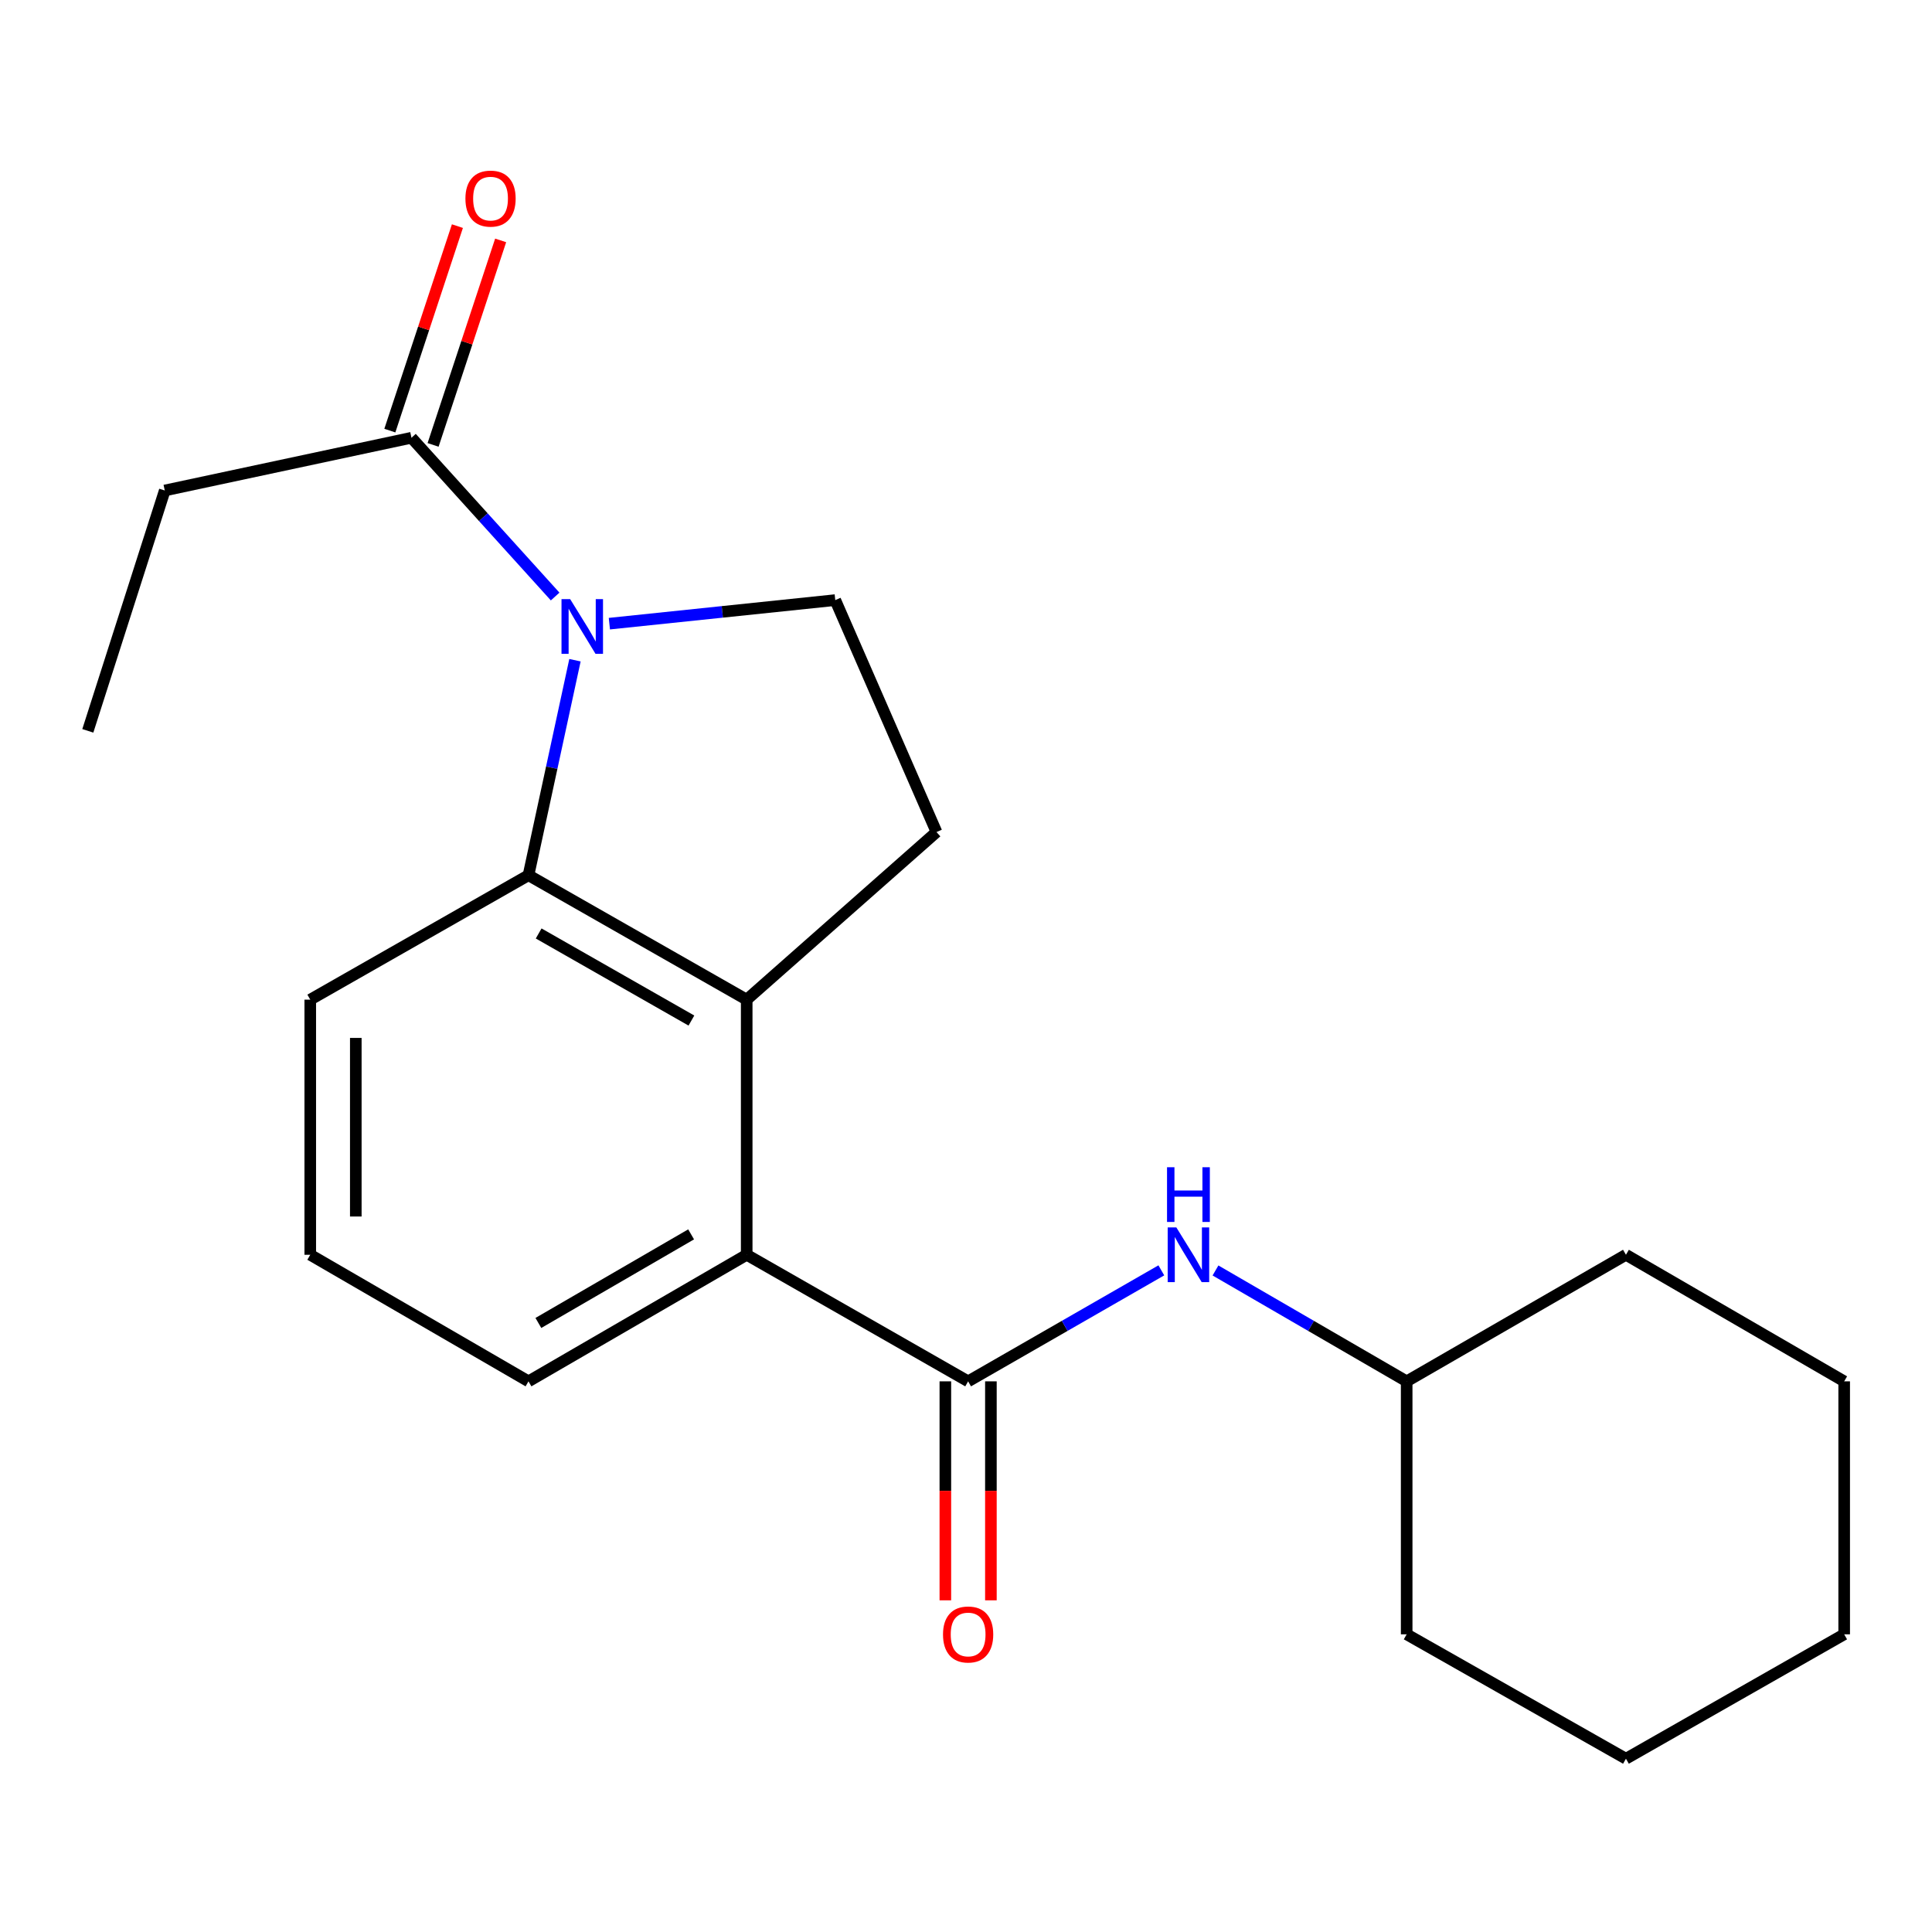 <?xml version='1.0' encoding='iso-8859-1'?>
<svg version='1.1' baseProfile='full'
              xmlns='http://www.w3.org/2000/svg'
                      xmlns:rdkit='http://www.rdkit.org/xml'
                      xmlns:xlink='http://www.w3.org/1999/xlink'
                  xml:space='preserve'
width='1000px' height='1000px' viewBox='0 0 1000 1000'>
<!-- END OF HEADER -->
<rect style='opacity:1.0;fill:#FFFFFF;stroke:none' width='1000' height='1000' x='0' y='0'> </rect>
<path class='bond-0' d='M 297.604,341.722 L 285.575,397.372' style='fill:none;fill-rule:evenodd;stroke:#0000FF;stroke-width:6px;stroke-linecap:butt;stroke-linejoin:miter;stroke-opacity:1' />
<path class='bond-0' d='M 285.575,397.372 L 273.546,453.022' style='fill:none;fill-rule:evenodd;stroke:#000000;stroke-width:6px;stroke-linecap:butt;stroke-linejoin:miter;stroke-opacity:1' />
<path class='bond-4' d='M 287.342,308.761 L 250.158,267.671' style='fill:none;fill-rule:evenodd;stroke:#0000FF;stroke-width:6px;stroke-linecap:butt;stroke-linejoin:miter;stroke-opacity:1' />
<path class='bond-4' d='M 250.158,267.671 L 212.974,226.581' style='fill:none;fill-rule:evenodd;stroke:#000000;stroke-width:6px;stroke-linecap:butt;stroke-linejoin:miter;stroke-opacity:1' />
<path class='bond-5' d='M 315.408,322.806 L 373.869,316.707' style='fill:none;fill-rule:evenodd;stroke:#0000FF;stroke-width:6px;stroke-linecap:butt;stroke-linejoin:miter;stroke-opacity:1' />
<path class='bond-5' d='M 373.869,316.707 L 432.33,310.609' style='fill:none;fill-rule:evenodd;stroke:#000000;stroke-width:6px;stroke-linecap:butt;stroke-linejoin:miter;stroke-opacity:1' />
<path class='bond-1' d='M 273.546,453.022 L 386.491,517.419' style='fill:none;fill-rule:evenodd;stroke:#000000;stroke-width:6px;stroke-linecap:butt;stroke-linejoin:miter;stroke-opacity:1' />
<path class='bond-1' d='M 278.811,483.161 L 357.873,528.238' style='fill:none;fill-rule:evenodd;stroke:#000000;stroke-width:6px;stroke-linecap:butt;stroke-linejoin:miter;stroke-opacity:1' />
<path class='bond-11' d='M 273.546,453.022 L 160.587,517.419' style='fill:none;fill-rule:evenodd;stroke:#000000;stroke-width:6px;stroke-linecap:butt;stroke-linejoin:miter;stroke-opacity:1' />
<path class='bond-3' d='M 386.491,517.419 L 386.491,649.472' style='fill:none;fill-rule:evenodd;stroke:#000000;stroke-width:6px;stroke-linecap:butt;stroke-linejoin:miter;stroke-opacity:1' />
<path class='bond-21' d='M 386.491,517.419 L 484.729,430.666' style='fill:none;fill-rule:evenodd;stroke:#000000;stroke-width:6px;stroke-linecap:butt;stroke-linejoin:miter;stroke-opacity:1' />
<path class='bond-2' d='M 501.1,714.982 L 386.491,649.472' style='fill:none;fill-rule:evenodd;stroke:#000000;stroke-width:6px;stroke-linecap:butt;stroke-linejoin:miter;stroke-opacity:1' />
<path class='bond-6' d='M 501.1,714.982 L 551.103,686.256' style='fill:none;fill-rule:evenodd;stroke:#000000;stroke-width:6px;stroke-linecap:butt;stroke-linejoin:miter;stroke-opacity:1' />
<path class='bond-6' d='M 551.103,686.256 L 601.105,657.531' style='fill:none;fill-rule:evenodd;stroke:#0000FF;stroke-width:6px;stroke-linecap:butt;stroke-linejoin:miter;stroke-opacity:1' />
<path class='bond-8' d='M 489.313,714.982 L 489.313,771.655' style='fill:none;fill-rule:evenodd;stroke:#000000;stroke-width:6px;stroke-linecap:butt;stroke-linejoin:miter;stroke-opacity:1' />
<path class='bond-8' d='M 489.313,771.655 L 489.313,828.328' style='fill:none;fill-rule:evenodd;stroke:#FF0000;stroke-width:6px;stroke-linecap:butt;stroke-linejoin:miter;stroke-opacity:1' />
<path class='bond-8' d='M 512.887,714.982 L 512.887,771.655' style='fill:none;fill-rule:evenodd;stroke:#000000;stroke-width:6px;stroke-linecap:butt;stroke-linejoin:miter;stroke-opacity:1' />
<path class='bond-8' d='M 512.887,771.655 L 512.887,828.328' style='fill:none;fill-rule:evenodd;stroke:#FF0000;stroke-width:6px;stroke-linecap:butt;stroke-linejoin:miter;stroke-opacity:1' />
<path class='bond-22' d='M 386.491,649.472 L 273.546,714.982' style='fill:none;fill-rule:evenodd;stroke:#000000;stroke-width:6px;stroke-linecap:butt;stroke-linejoin:miter;stroke-opacity:1' />
<path class='bond-22' d='M 357.722,638.906 L 278.66,684.763' style='fill:none;fill-rule:evenodd;stroke:#000000;stroke-width:6px;stroke-linecap:butt;stroke-linejoin:miter;stroke-opacity:1' />
<path class='bond-9' d='M 224.166,230.279 L 241.652,177.356' style='fill:none;fill-rule:evenodd;stroke:#000000;stroke-width:6px;stroke-linecap:butt;stroke-linejoin:miter;stroke-opacity:1' />
<path class='bond-9' d='M 241.652,177.356 L 259.138,124.432' style='fill:none;fill-rule:evenodd;stroke:#FF0000;stroke-width:6px;stroke-linecap:butt;stroke-linejoin:miter;stroke-opacity:1' />
<path class='bond-9' d='M 201.782,222.883 L 219.268,169.96' style='fill:none;fill-rule:evenodd;stroke:#000000;stroke-width:6px;stroke-linecap:butt;stroke-linejoin:miter;stroke-opacity:1' />
<path class='bond-9' d='M 219.268,169.96 L 236.755,117.037' style='fill:none;fill-rule:evenodd;stroke:#FF0000;stroke-width:6px;stroke-linecap:butt;stroke-linejoin:miter;stroke-opacity:1' />
<path class='bond-13' d='M 212.974,226.581 L 85.281,253.875' style='fill:none;fill-rule:evenodd;stroke:#000000;stroke-width:6px;stroke-linecap:butt;stroke-linejoin:miter;stroke-opacity:1' />
<path class='bond-7' d='M 432.33,310.609 L 484.729,430.666' style='fill:none;fill-rule:evenodd;stroke:#000000;stroke-width:6px;stroke-linecap:butt;stroke-linejoin:miter;stroke-opacity:1' />
<path class='bond-10' d='M 629.137,657.594 L 678.614,686.288' style='fill:none;fill-rule:evenodd;stroke:#0000FF;stroke-width:6px;stroke-linecap:butt;stroke-linejoin:miter;stroke-opacity:1' />
<path class='bond-10' d='M 678.614,686.288 L 728.091,714.982' style='fill:none;fill-rule:evenodd;stroke:#000000;stroke-width:6px;stroke-linecap:butt;stroke-linejoin:miter;stroke-opacity:1' />
<path class='bond-15' d='M 728.091,714.982 L 728.091,845.922' style='fill:none;fill-rule:evenodd;stroke:#000000;stroke-width:6px;stroke-linecap:butt;stroke-linejoin:miter;stroke-opacity:1' />
<path class='bond-16' d='M 728.091,714.982 L 841.587,649.472' style='fill:none;fill-rule:evenodd;stroke:#000000;stroke-width:6px;stroke-linecap:butt;stroke-linejoin:miter;stroke-opacity:1' />
<path class='bond-14' d='M 160.587,517.419 L 160.587,649.472' style='fill:none;fill-rule:evenodd;stroke:#000000;stroke-width:6px;stroke-linecap:butt;stroke-linejoin:miter;stroke-opacity:1' />
<path class='bond-14' d='M 184.161,537.227 L 184.161,629.664' style='fill:none;fill-rule:evenodd;stroke:#000000;stroke-width:6px;stroke-linecap:butt;stroke-linejoin:miter;stroke-opacity:1' />
<path class='bond-12' d='M 273.546,714.982 L 160.587,649.472' style='fill:none;fill-rule:evenodd;stroke:#000000;stroke-width:6px;stroke-linecap:butt;stroke-linejoin:miter;stroke-opacity:1' />
<path class='bond-17' d='M 85.281,253.875 L 45.455,378.28' style='fill:none;fill-rule:evenodd;stroke:#000000;stroke-width:6px;stroke-linecap:butt;stroke-linejoin:miter;stroke-opacity:1' />
<path class='bond-19' d='M 728.091,845.922 L 841.587,910.305' style='fill:none;fill-rule:evenodd;stroke:#000000;stroke-width:6px;stroke-linecap:butt;stroke-linejoin:miter;stroke-opacity:1' />
<path class='bond-18' d='M 841.587,649.472 L 954.545,714.982' style='fill:none;fill-rule:evenodd;stroke:#000000;stroke-width:6px;stroke-linecap:butt;stroke-linejoin:miter;stroke-opacity:1' />
<path class='bond-20' d='M 954.545,714.982 L 954.545,845.922' style='fill:none;fill-rule:evenodd;stroke:#000000;stroke-width:6px;stroke-linecap:butt;stroke-linejoin:miter;stroke-opacity:1' />
<path class='bond-23' d='M 841.587,910.305 L 954.545,845.922' style='fill:none;fill-rule:evenodd;stroke:#000000;stroke-width:6px;stroke-linecap:butt;stroke-linejoin:miter;stroke-opacity:1' />
<path  class='atom-0' d='M 295.116 310.109
L 304.396 325.109
Q 305.316 326.589, 306.796 329.269
Q 308.276 331.949, 308.356 332.109
L 308.356 310.109
L 312.116 310.109
L 312.116 338.429
L 308.236 338.429
L 298.276 322.029
Q 297.116 320.109, 295.876 317.909
Q 294.676 315.709, 294.316 315.029
L 294.316 338.429
L 290.636 338.429
L 290.636 310.109
L 295.116 310.109
' fill='#0000FF'/>
<path  class='atom-7' d='M 608.873 635.312
L 618.153 650.312
Q 619.073 651.792, 620.553 654.472
Q 622.033 657.152, 622.113 657.312
L 622.113 635.312
L 625.873 635.312
L 625.873 663.632
L 621.993 663.632
L 612.033 647.232
Q 610.873 645.312, 609.633 643.112
Q 608.433 640.912, 608.073 640.232
L 608.073 663.632
L 604.393 663.632
L 604.393 635.312
L 608.873 635.312
' fill='#0000FF'/>
<path  class='atom-7' d='M 604.053 604.16
L 607.893 604.16
L 607.893 616.2
L 622.373 616.2
L 622.373 604.16
L 626.213 604.16
L 626.213 632.48
L 622.373 632.48
L 622.373 619.4
L 607.893 619.4
L 607.893 632.48
L 604.053 632.48
L 604.053 604.16
' fill='#0000FF'/>
<path  class='atom-9' d='M 488.1 846.002
Q 488.1 839.202, 491.46 835.402
Q 494.82 831.602, 501.1 831.602
Q 507.38 831.602, 510.74 835.402
Q 514.1 839.202, 514.1 846.002
Q 514.1 852.882, 510.7 856.802
Q 507.3 860.682, 501.1 860.682
Q 494.86 860.682, 491.46 856.802
Q 488.1 852.922, 488.1 846.002
M 501.1 857.482
Q 505.42 857.482, 507.74 854.602
Q 510.1 851.682, 510.1 846.002
Q 510.1 840.442, 507.74 837.642
Q 505.42 834.802, 501.1 834.802
Q 496.78 834.802, 494.42 837.602
Q 492.1 840.402, 492.1 846.002
Q 492.1 851.722, 494.42 854.602
Q 496.78 857.482, 501.1 857.482
' fill='#FF0000'/>
<path  class='atom-10' d='M 240.901 102.793
Q 240.901 95.993, 244.261 92.193
Q 247.621 88.393, 253.901 88.393
Q 260.181 88.393, 263.541 92.193
Q 266.901 95.993, 266.901 102.793
Q 266.901 109.673, 263.501 113.593
Q 260.101 117.473, 253.901 117.473
Q 247.661 117.473, 244.261 113.593
Q 240.901 109.713, 240.901 102.793
M 253.901 114.273
Q 258.221 114.273, 260.541 111.393
Q 262.901 108.473, 262.901 102.793
Q 262.901 97.233, 260.541 94.433
Q 258.221 91.593, 253.901 91.593
Q 249.581 91.593, 247.221 94.393
Q 244.901 97.193, 244.901 102.793
Q 244.901 108.513, 247.221 111.393
Q 249.581 114.273, 253.901 114.273
' fill='#FF0000'/>
</svg>
